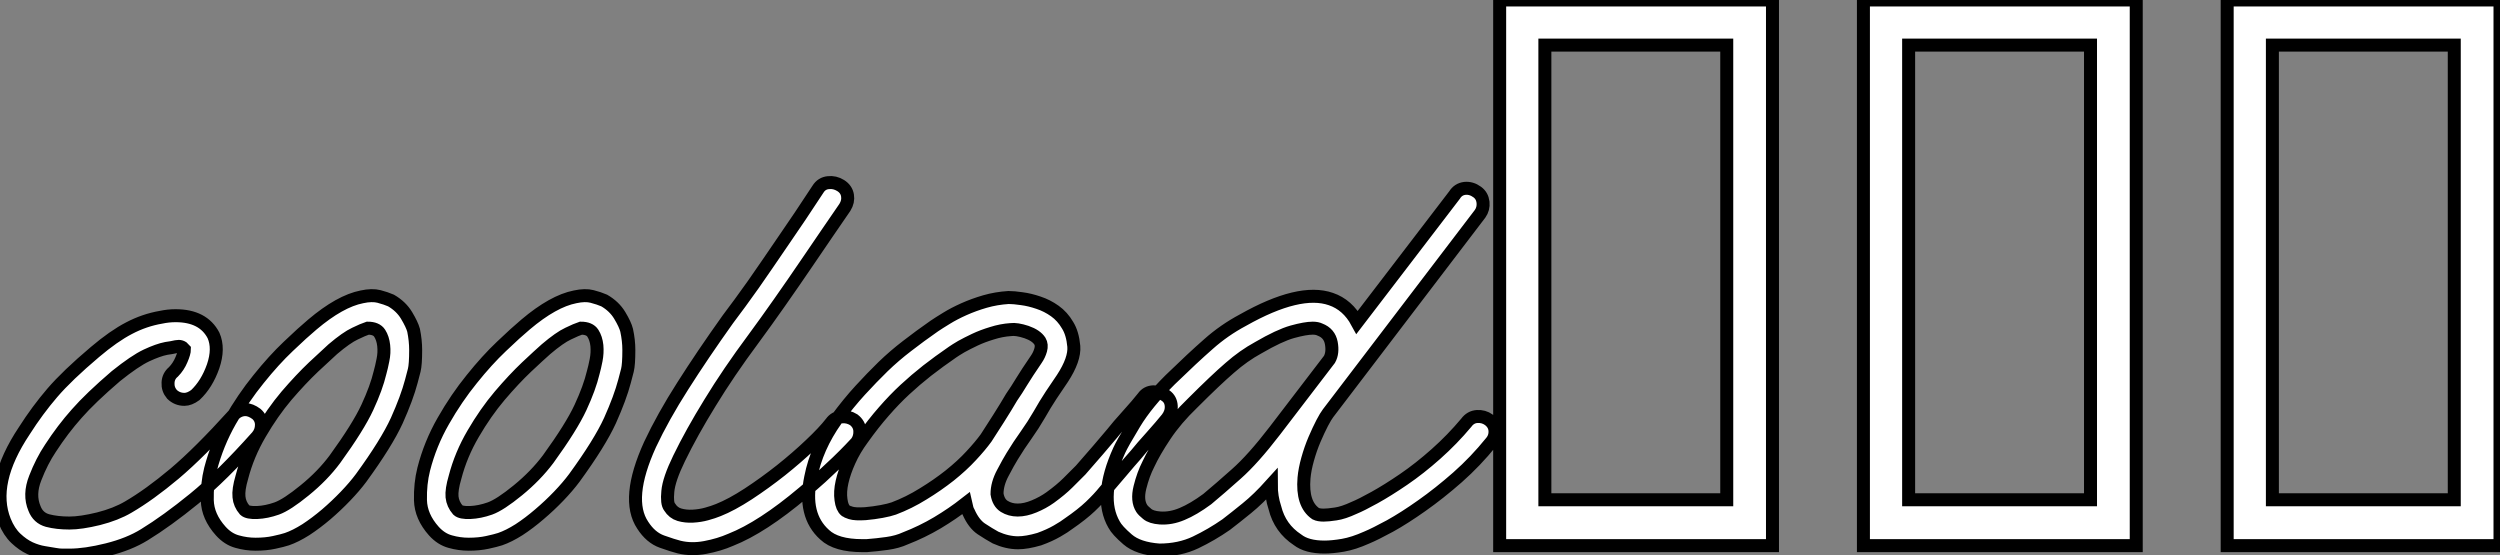 <?xml version="1.0" standalone="no"?>
<svg xmlns="http://www.w3.org/2000/svg" viewBox="-1.001 -8 192.435 42.73"><rect x="-1.001" y="-8" width="192.435" height="42.73" fill="#808080" stroke="none"/><path d="M13.10-17.70L13.10-17.70Q15.23-17.70 16.02-16.18L16.02-16.18Q16.46-15.18 15.99-13.80Q15.51-12.43 14.62-11.59L14.62-11.59Q14.17-11.26 13.78-11.26L13.78-11.26Q13.22-11.26 12.82-11.65L12.82-11.65Q12.49-12.04 12.52-12.54Q12.54-13.05 12.94-13.38L12.94-13.38Q13.33-13.78 13.55-14.31Q13.78-14.84 13.78-15.12L13.78-15.12Q13.55-15.40 13.16-15.32Q12.77-15.23 12.38-15.18L12.38-15.18Q11.76-15.06 10.86-14.64Q9.97-14.22 8.51-13.05L8.51-13.05Q6.55-11.37 5.49-10.16Q4.42-8.96 3.47-7.50L3.47-7.50Q2.80-6.50 2.30-5.21Q1.79-3.92 2.24-2.86L2.24-2.86Q2.52-2.13 3.25-1.93Q3.98-1.74 4.93-1.74L4.93-1.74Q5.82-1.74 7.17-2.07Q8.51-2.41 9.46-2.97L9.46-2.97Q11.09-3.92 13.02-5.54Q14.95-7.17 17.58-10.08L17.58-10.08Q17.98-10.47 18.48-10.47L18.48-10.47Q18.87-10.47 19.32-10.14L19.32-10.14Q19.71-9.80 19.71-9.30Q19.71-8.79 19.38-8.40L19.38-8.40Q16.63-5.32 14.53-3.61Q12.43-1.90 10.70-0.84L10.70-0.84Q9.52-0.11 7.84 0.31Q6.16 0.73 4.93 0.73L4.93 0.73Q4.65 0.73 4.40 0.73Q4.14 0.73 3.81 0.67L3.81 0.67Q3.47 0.62 2.97 0.53Q2.46 0.45 1.90 0.20Q1.34-0.06 0.81-0.56Q0.28-1.06-0.06-1.90L-0.06-1.90Q-1.23-4.82 1.46-8.85L1.46-8.85Q2.46-10.42 3.61-11.76Q4.76-13.10 6.89-14.90L6.89-14.90Q8.34-16.13 9.52-16.74Q10.70-17.36 11.98-17.58L11.98-17.58Q12.26-17.64 12.54-17.67Q12.82-17.70 13.10-17.70ZM31.58-15.06L31.58-15.06Q31.58-13.94 31.47-13.50Q31.36-13.05 31.25-12.66L31.25-12.66Q30.91-11.37 30.13-9.63Q29.34-7.90 27.38-5.21L27.38-5.21Q26.88-4.54 26.18-3.81Q25.48-3.08 24.70-2.41Q23.91-1.74 23.13-1.23Q22.34-0.73 21.67-0.50L21.67-0.50Q21.34-0.39 20.69-0.25Q20.05-0.11 19.26-0.11L19.26-0.11Q18.54-0.11 17.84-0.31Q17.14-0.50 16.58-1.12L16.58-1.12Q15.57-2.24 15.54-3.50Q15.51-4.76 15.79-5.88L15.79-5.88Q16.30-7.84 17.30-9.60Q18.31-11.37 19.49-12.82Q20.66-14.28 21.78-15.34Q22.90-16.41 23.63-17.02L23.63-17.02Q25.76-18.82 27.44-19.15L27.44-19.15Q28.22-19.32 28.76-19.18Q29.29-19.04 29.68-18.87L29.68-18.87Q30.46-18.42 30.88-17.72Q31.30-17.02 31.42-16.58L31.42-16.58Q31.58-15.79 31.58-15.06ZM28.84-13.33L28.84-13.33Q28.95-13.72 29.06-14.28Q29.18-14.84 29.12-15.40Q29.06-15.96 28.81-16.35Q28.56-16.74 27.89-16.74L27.89-16.74Q27.55-16.63 26.91-16.32Q26.26-16.02 25.20-15.12L25.20-15.12Q24.70-14.67 23.72-13.75Q22.74-12.82 21.64-11.54Q20.55-10.25 19.60-8.62Q18.65-7 18.20-5.26L18.20-5.26Q17.92-4.31 17.98-3.75Q18.03-3.19 18.42-2.74L18.42-2.74Q18.65-2.52 19.38-2.55Q20.10-2.58 20.89-2.86L20.89-2.86Q21.67-3.14 23.04-4.26Q24.42-5.38 25.37-6.66L25.37-6.66Q27.16-9.13 27.86-10.64Q28.56-12.15 28.84-13.33ZM47.99-15.06L47.99-15.06Q47.99-13.94 47.88-13.50Q47.77-13.05 47.66-12.66L47.66-12.66Q47.32-11.37 46.54-9.63Q45.75-7.90 43.79-5.21L43.79-5.21Q43.29-4.54 42.59-3.81Q41.89-3.08 41.10-2.41Q40.32-1.74 39.54-1.23Q38.75-0.73 38.08-0.50L38.08-0.50Q37.74-0.39 37.10-0.25Q36.46-0.11 35.67-0.11L35.67-0.11Q34.94-0.11 34.24-0.31Q33.54-0.50 32.98-1.12L32.98-1.12Q31.98-2.24 31.95-3.50Q31.92-4.76 32.20-5.88L32.20-5.88Q32.70-7.84 33.71-9.60Q34.72-11.37 35.90-12.82Q37.07-14.28 38.19-15.34Q39.31-16.41 40.04-17.02L40.04-17.02Q42.17-18.82 43.85-19.15L43.85-19.15Q44.63-19.32 45.16-19.18Q45.70-19.04 46.09-18.87L46.09-18.87Q46.87-18.42 47.29-17.72Q47.71-17.02 47.82-16.58L47.82-16.58Q47.99-15.79 47.99-15.06ZM45.25-13.33L45.25-13.33Q45.36-13.72 45.47-14.28Q45.58-14.84 45.53-15.40Q45.47-15.96 45.22-16.35Q44.97-16.74 44.30-16.74L44.30-16.74Q43.96-16.63 43.32-16.32Q42.67-16.02 41.61-15.12L41.61-15.12Q41.10-14.67 40.12-13.75Q39.14-12.82 38.05-11.54Q36.96-10.25 36.01-8.62Q35.06-7 34.61-5.26L34.61-5.26Q34.33-4.31 34.38-3.75Q34.44-3.19 34.83-2.74L34.83-2.74Q35.06-2.52 35.78-2.55Q36.51-2.58 37.30-2.86L37.30-2.86Q38.08-3.14 39.45-4.26Q40.82-5.38 41.78-6.66L41.78-6.66Q43.57-9.13 44.27-10.64Q44.97-12.15 45.25-13.33ZM51.86 0.11L51.86 0.11Q51.41 0 50.54-0.31Q49.67-0.62 49.06-1.57L49.06-1.57Q47.71-3.58 49.62-7.78L49.62-7.78Q50.62-9.91 52.14-12.29Q53.65-14.67 55.61-17.42L55.61-17.42Q56.50-18.59 57.57-20.10Q58.63-21.62 59.92-23.52L59.92-23.52Q60.54-24.42 61.18-25.37Q61.82-26.32 62.55-27.44L62.55-27.44Q62.83-27.89 63.34-27.94Q63.84-28 64.29-27.72L64.29-27.72Q64.74-27.44 64.82-26.96Q64.90-26.49 64.62-26.04L64.62-26.04Q63.84-24.92 63.20-23.97Q62.55-23.02 61.94-22.12L61.94-22.12Q60.65-20.22 59.58-18.70Q58.52-17.19 57.57-15.90L57.57-15.90Q55.66-13.33 54.24-11.00Q52.81-8.68 51.86-6.72L51.86-6.72Q51.07-5.10 50.99-4.17Q50.90-3.25 51.13-2.97L51.13-2.97Q51.41-2.52 51.88-2.38Q52.36-2.24 52.92-2.27Q53.48-2.30 53.98-2.44Q54.49-2.58 54.88-2.74L54.88-2.74Q55.89-3.14 57.18-3.98Q58.46-4.82 59.70-5.80Q60.93-6.78 61.96-7.76Q63-8.74 63.56-9.46L63.56-9.46Q63.84-9.86 64.34-9.91Q64.85-9.97 65.30-9.69L65.30-9.69Q65.74-9.35 65.77-8.85Q65.80-8.34 65.52-7.95L65.52-7.95Q65.41-7.84 65.02-7.42Q64.62-7 64.04-6.44Q63.45-5.88 62.78-5.26Q62.10-4.65 61.43-4.09L61.43-4.09Q58.24-1.40 55.83-0.45L55.83-0.45Q54.94-0.06 53.87 0.14Q52.81 0.34 51.86 0.11ZM89.32-11.54L89.32-11.54Q89.71-11.26 89.74-10.75Q89.77-10.25 89.43-9.80L89.43-9.80Q88.98-9.24 88.23-8.40Q87.47-7.56 87.02-7L87.02-7Q86.52-6.44 85.96-5.77Q85.40-5.10 84.62-4.20L84.62-4.20Q84.17-3.64 83.52-3.02Q82.88-2.41 81.82-1.68L81.82-1.68Q81.54-1.46 80.95-1.12Q80.36-0.78 79.58-0.50L79.58-0.50Q78.62-0.22 77.95-0.22L77.95-0.22Q77.11-0.22 76.22-0.62L76.22-0.62Q75.71-0.90 75.12-1.29Q74.54-1.68 74.14-2.58L74.14-2.58Q74.03-2.74 73.92-3.25L73.92-3.25Q72.91-2.46 71.74-1.76Q70.56-1.06 69.27-0.56L69.27-0.56Q68.66-0.28 67.87-0.17Q67.09-0.06 66.30 0L66.30 0L65.97 0Q63.95 0 63.06-0.84L63.06-0.84Q61.38-2.35 61.99-5.26L61.99-5.26Q62.44-7.56 63.95-9.69L63.95-9.69Q64.90-10.98 65.80-11.96Q66.70-12.94 67.56-13.78Q68.43-14.62 69.41-15.37Q70.39-16.13 71.51-16.91L71.51-16.91Q71.85-17.14 72.44-17.50Q73.02-17.86 73.78-18.20Q74.54-18.54 75.40-18.79Q76.27-19.04 77.22-19.10L77.22-19.10Q77.62-19.10 78.23-19.01Q78.85-18.93 79.52-18.70Q80.19-18.48 80.78-18.06Q81.37-17.64 81.76-16.97L81.76-16.97Q82.15-16.35 82.24-15.34Q82.32-14.34 81.37-12.88L81.37-12.88Q80.98-12.32 80.50-11.59Q80.02-10.86 79.58-10.08L79.58-10.08Q79.13-9.30 78.57-8.51Q78.01-7.73 77.50-6.89L77.50-6.89Q77.22-6.44 76.78-5.60Q76.33-4.76 76.33-3.98L76.33-3.98Q76.44-3.30 76.89-3.02Q77.34-2.74 77.92-2.74Q78.51-2.74 79.18-3.02Q79.86-3.30 80.42-3.70L80.42-3.70Q81.26-4.31 81.79-4.84Q82.32-5.38 82.77-5.82L82.77-5.82Q83.55-6.72 84.11-7.36Q84.67-8.01 85.18-8.62L85.18-8.62Q85.62-9.18 86.38-10.02Q87.14-10.86 87.58-11.42L87.58-11.42Q87.86-11.82 88.37-11.84Q88.87-11.87 89.32-11.54ZM68.38-2.86L68.38-2.86Q69.55-3.30 70.64-3.98Q71.74-4.65 72.69-5.40Q73.64-6.16 74.34-6.92Q75.04-7.67 75.49-8.29L75.49-8.29Q75.82-8.79 76.44-9.77Q77.06-10.75 77.45-11.42L77.45-11.42Q77.84-11.98 78.23-12.63Q78.62-13.27 79.35-14.34L79.35-14.34Q79.58-14.67 79.69-15.06Q79.80-15.46 79.63-15.74L79.63-15.74Q79.35-16.18 78.60-16.44Q77.84-16.69 77.39-16.63L77.39-16.63Q76.66-16.58 75.94-16.35Q75.21-16.13 74.62-15.85Q74.03-15.57 73.58-15.32Q73.14-15.06 72.91-14.90L72.91-14.90Q71.85-14.17 70.95-13.47Q70.06-12.77 69.24-12.01Q68.43-11.26 67.62-10.33Q66.81-9.41 65.97-8.23L65.97-8.23Q65.35-7.39 64.96-6.52Q64.57-5.66 64.40-4.90Q64.23-4.14 64.32-3.53Q64.40-2.91 64.68-2.69L64.68-2.69Q64.74-2.63 65.07-2.52Q65.41-2.41 66.19-2.46L66.19-2.46Q66.86-2.52 67.45-2.63Q68.04-2.74 68.38-2.86ZM114.18-9.69L114.18-9.69Q114.63-9.35 114.66-8.85Q114.69-8.34 114.35-7.95L114.35-7.95Q113.18-6.50 111.78-5.26Q110.38-4.03 109.03-3.08Q107.69-2.13 106.57-1.51Q105.45-0.90 104.78-0.62L104.78-0.62Q103.77-0.17 102.96-0.03Q102.14 0.11 101.53 0.11L101.53 0.11Q100.18 0.11 99.46-0.45L99.46-0.45Q98.11-1.34 97.72-2.91L97.72-2.91Q97.44-3.75 97.44-4.70L97.44-4.70Q96.43-3.58 95.56-2.88Q94.70-2.18 93.97-1.62L93.97-1.62Q92.85-0.84 91.62-0.25Q90.38 0.34 88.82 0.34L88.82 0.34Q87.19 0.22 86.38-0.48Q85.57-1.18 85.34-1.62L85.34-1.62Q84.11-3.75 85.74-7.34L85.74-7.34Q85.96-7.84 86.91-9.41Q87.86-10.98 89.66-12.77L89.66-12.77Q91.39-14.45 92.60-15.51Q93.80-16.58 95.26-17.36L95.26-17.36Q99.62-19.82 102.03-18.98L102.03-18.98Q103.32-18.54 104.05-17.19L104.05-17.19L111.55-26.99Q111.83-27.44 112.34-27.50Q112.84-27.55 113.29-27.22L113.29-27.22Q113.68-26.94 113.74-26.43Q113.79-25.93 113.51-25.54L113.51-25.54L101.81-10.19Q101.64-9.97 101.36-9.44Q101.08-8.90 100.77-8.18Q100.46-7.45 100.24-6.66Q100.02-5.88 99.96-5.21L99.96-5.21Q99.79-3.19 100.86-2.46L100.86-2.46Q101.08-2.35 101.47-2.35L101.47-2.35Q101.81-2.35 102.40-2.44Q102.98-2.52 103.82-2.91L103.82-2.91Q104.38-3.14 105.39-3.70Q106.40-4.26 107.63-5.10Q108.86-5.94 110.12-7.06Q111.38-8.18 112.45-9.46L112.45-9.46Q112.78-9.91 113.29-9.94Q113.79-9.97 114.18-9.69ZM92.51-3.58L92.51-3.58Q93.46-4.37 94.75-5.52Q96.04-6.66 97.72-8.85L97.72-8.85L101.92-14.34Q102.20-14.84 102.06-15.60Q101.92-16.35 101.19-16.63L101.19-16.63Q100.97-16.74 100.63-16.74L100.63-16.74Q100.07-16.74 99.06-16.46Q98.06-16.18 96.43-15.23L96.43-15.23Q95.31-14.62 94.25-13.69Q93.18-12.77 91.39-10.98L91.39-10.98Q90.10-9.74 89.26-8.48Q88.42-7.22 87.98-6.27L87.98-6.27Q87.58-5.49 87.33-4.48Q87.08-3.47 87.47-2.86L87.47-2.86Q87.58-2.69 87.89-2.44Q88.20-2.18 88.87-2.13L88.87-2.13Q89.71-2.07 90.58-2.44Q91.45-2.80 92.51-3.58ZM136.02 0L115.02 0L115.02-42L136.02-42L136.02 0ZM118.50-38.53L118.50-3.53L132.50-3.53L132.50-38.53L118.50-38.53ZM164.02 0L143.02 0L143.02-42L164.02-42L164.02 0ZM146.50-38.53L146.50-3.53L160.50-3.53L160.50-38.53L146.50-38.53ZM192.02 0L171.02 0L171.02-42L192.02-42L192.02 0ZM174.50-38.53L174.50-3.53L188.50-3.53L188.50-38.53L174.50-38.53Z" fill="white" stroke="black" transform="translate(0 0) scale(1 1) translate(-0.586 34)"/></svg>